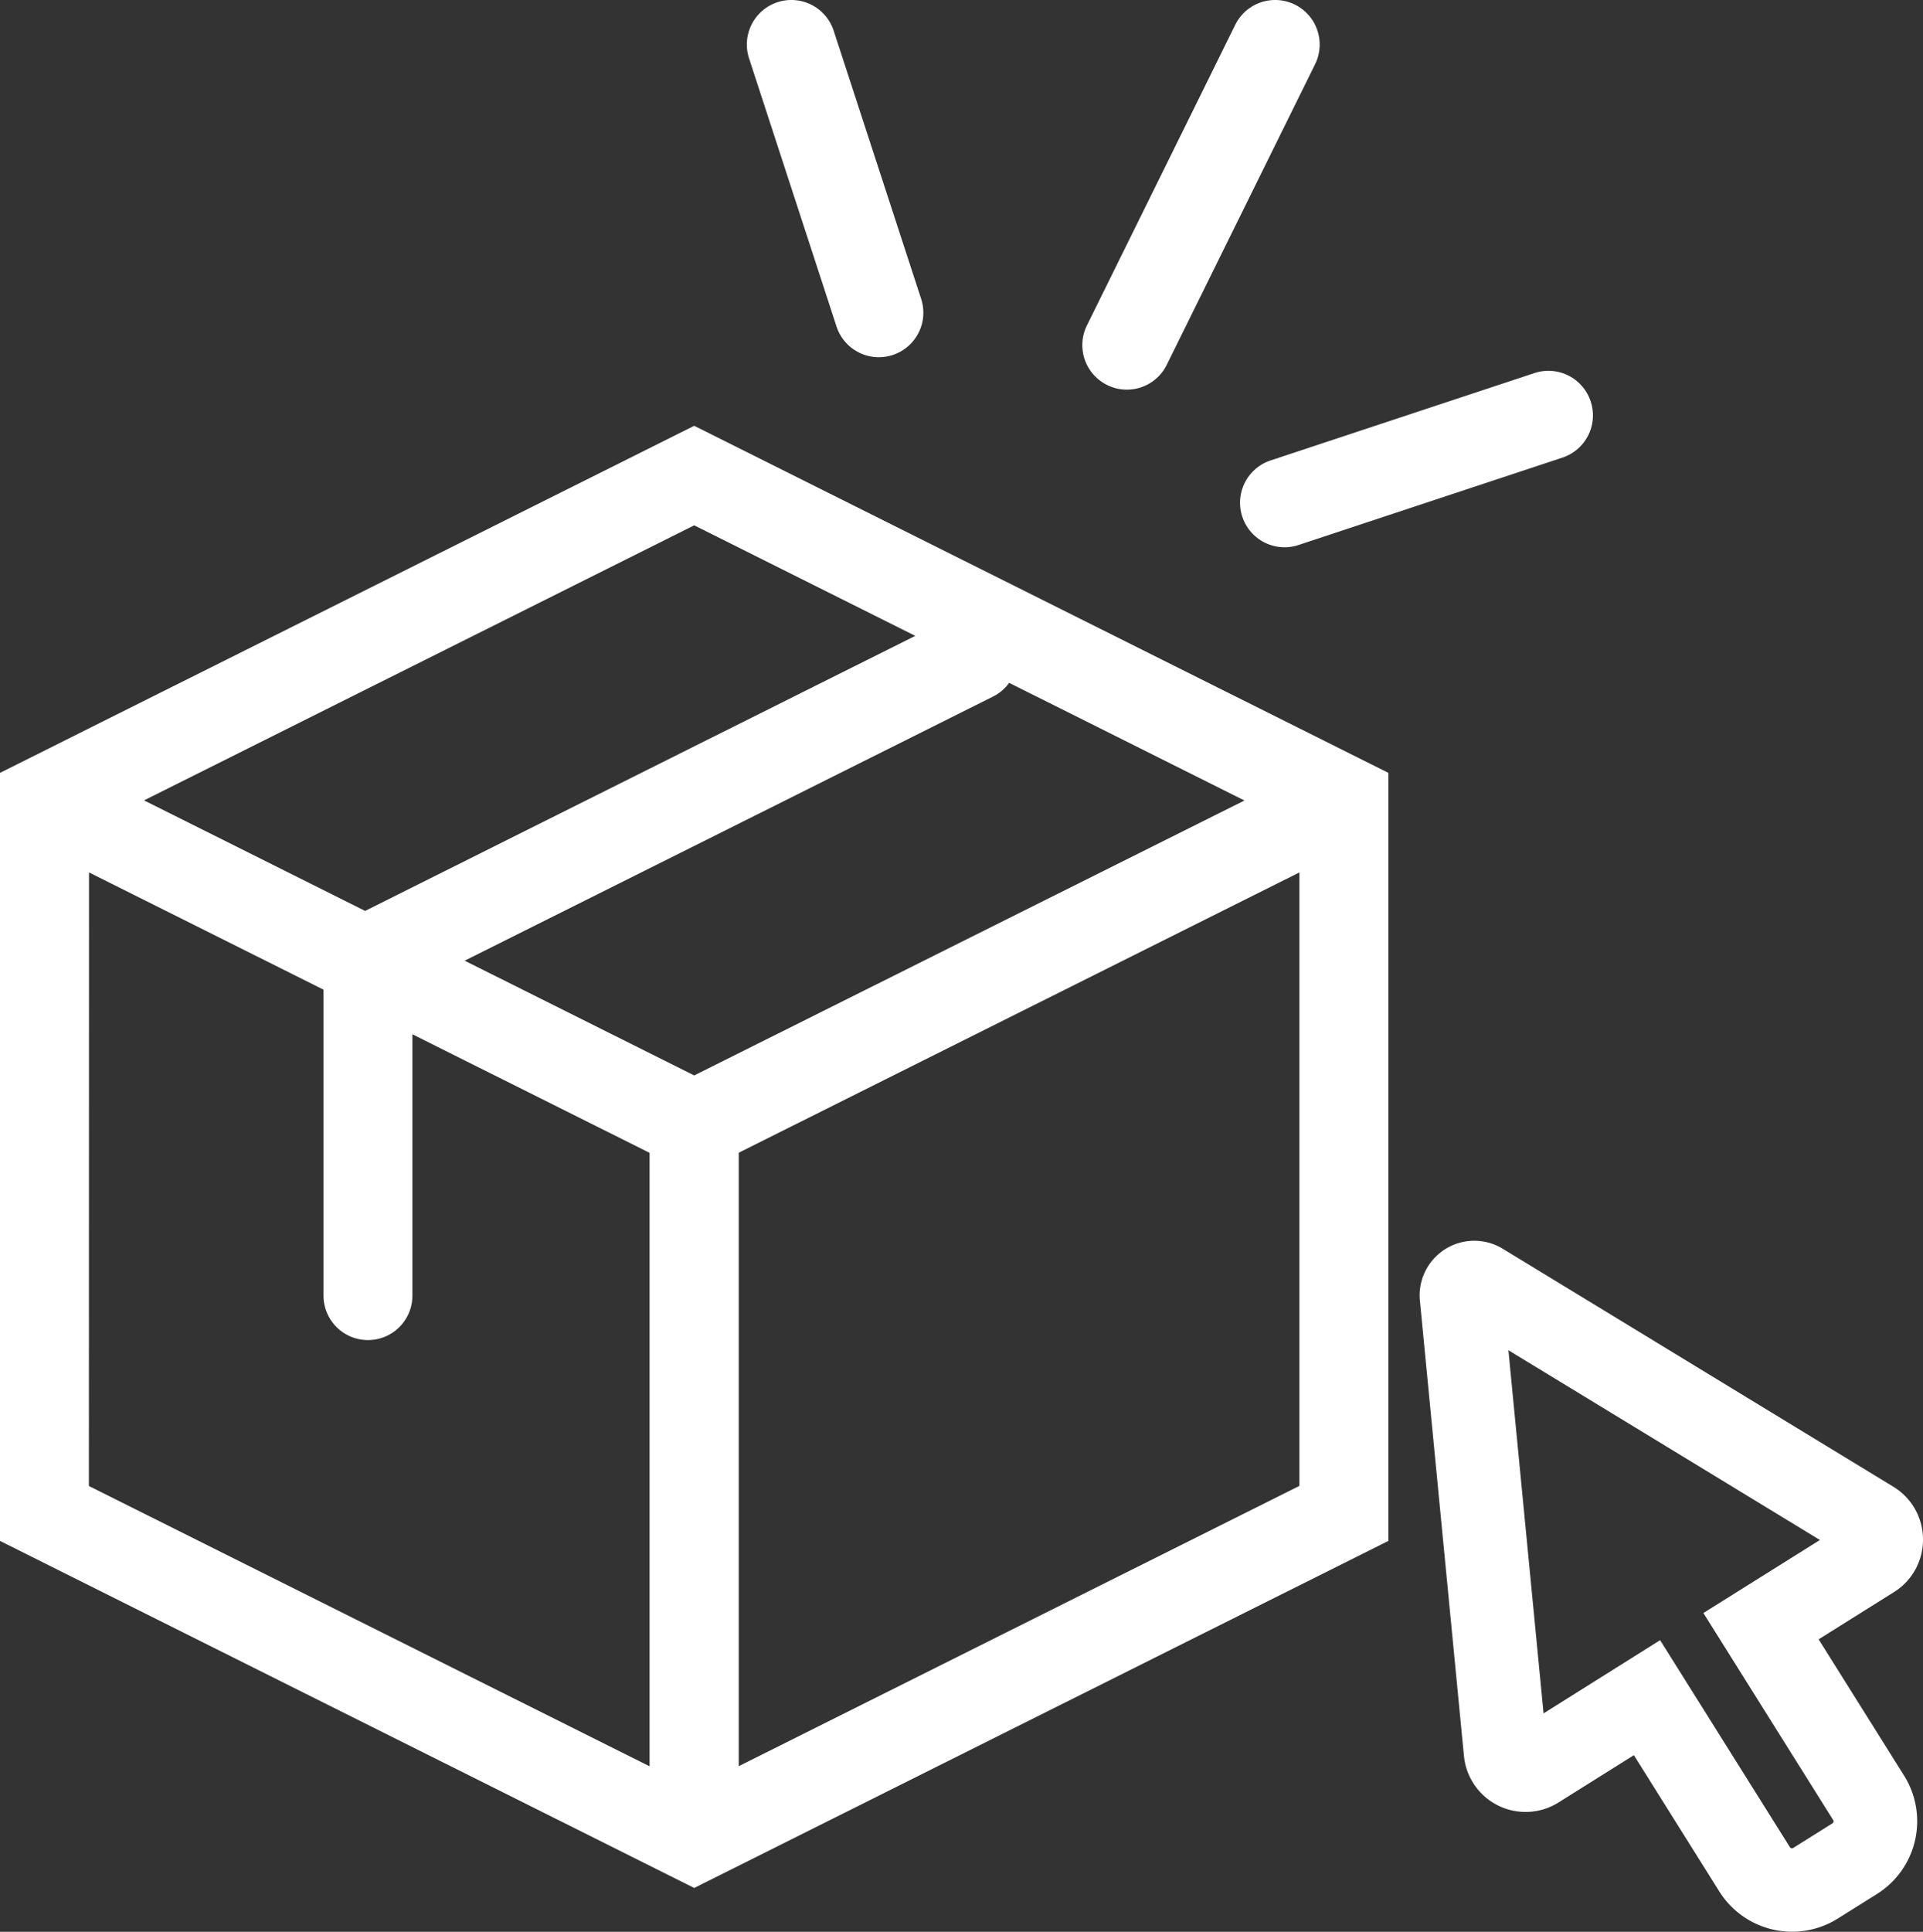 <svg xmlns="http://www.w3.org/2000/svg" width="73.557" height="73.872" viewBox="0 0 73.557 73.872">
  <rect x="0" y="0" width="73.557" height="73.872" fill="#333333" stroke="none"/>
  <g id="Group_35347" data-name="Group 35347" transform="translate(-480.443 -4850.84)">
    <g id="Group_35314" data-name="Group 35314" transform="translate(511.328 4862.825)" style="mix-blend-mode: luminosity;isolation: isolate">
      <path id="Path_1847" data-name="Path 1847" d="M1802.976,1595.356a2.353,2.353,0,0,0-1.137-2.008l-14.94-9.1h0a2.09,2.09,0,0,0-3.167,1.987l1.685,17.41a2.369,2.369,0,0,0,3.616,1.779l2.884-1.809,3.268,5.212a3.287,3.287,0,0,0,4.529,1.037l1.5-.94a3.284,3.284,0,0,0,1.038-4.528l-3.268-5.211,2.884-1.808A2.355,2.355,0,0,0,1802.976,1595.356Zm-8.4,2.823,4.964,7.916a.085.085,0,0,1,.012.069.091.091,0,0,1-.04.058l-1.5.94a.092.092,0,0,1-.127-.029l-4.965-7.916-4.458,2.8-1.345-13.888,11.916,7.257Z" transform="translate(-1760.304 -1548.481)" fill="#fff"/>
    </g>
    <g id="Group_35343" data-name="Group 35343" transform="translate(-1385.782 3330.089)">
      <path id="Path_1848" data-name="Path 1848" d="M1866.225,1558.967v29.37l26.554,13.271,26.554-13.271v-29.37l-26.554-13.272Zm35.01-5.239-21.044,10.518-8.456-4.227,21.044-10.518Zm-8.456,16.809-8.78-4.388,20.21-10.1a1.682,1.682,0,0,0,.618-.525l9,4.5Zm-23.149-7.763,8.97,4.483v11.7a1.7,1.7,0,0,0,3.4,0v-9.994l9.072,4.534v23.459l-21.447-10.719Zm24.852,34.178v-23.459l21.447-10.719v23.459Z" transform="translate(0 -8.661)" fill="#fff"/>
      <path id="Path_1849" data-name="Path 1849" d="M1930.6,1535.474a1.7,1.7,0,0,0,2.28-.773l5.673-11.493a1.7,1.7,0,0,0-3.054-1.508l-5.672,11.494A1.7,1.7,0,0,0,1930.6,1535.474Z" transform="translate(-22.025 0)" fill="#fff"/>
      <path id="Path_1850" data-name="Path 1850" d="M1913.419,1533.237a1.7,1.7,0,0,0,3.237-1.057l-3.346-10.255a1.7,1.7,0,1,0-3.237,1.057Z" transform="translate(-15.196 0)" fill="#fff"/>
      <path id="Path_1851" data-name="Path 1851" d="M1952.3,1543.642a1.7,1.7,0,0,0-2.151-1.081l-10.092,3.341a1.7,1.7,0,1,0,1.07,3.233l10.092-3.341A1.7,1.7,0,0,0,1952.3,1543.642Z" transform="translate(-25.231 -7.543)" fill="#fff"/>
    </g>
  </g>
</svg>

